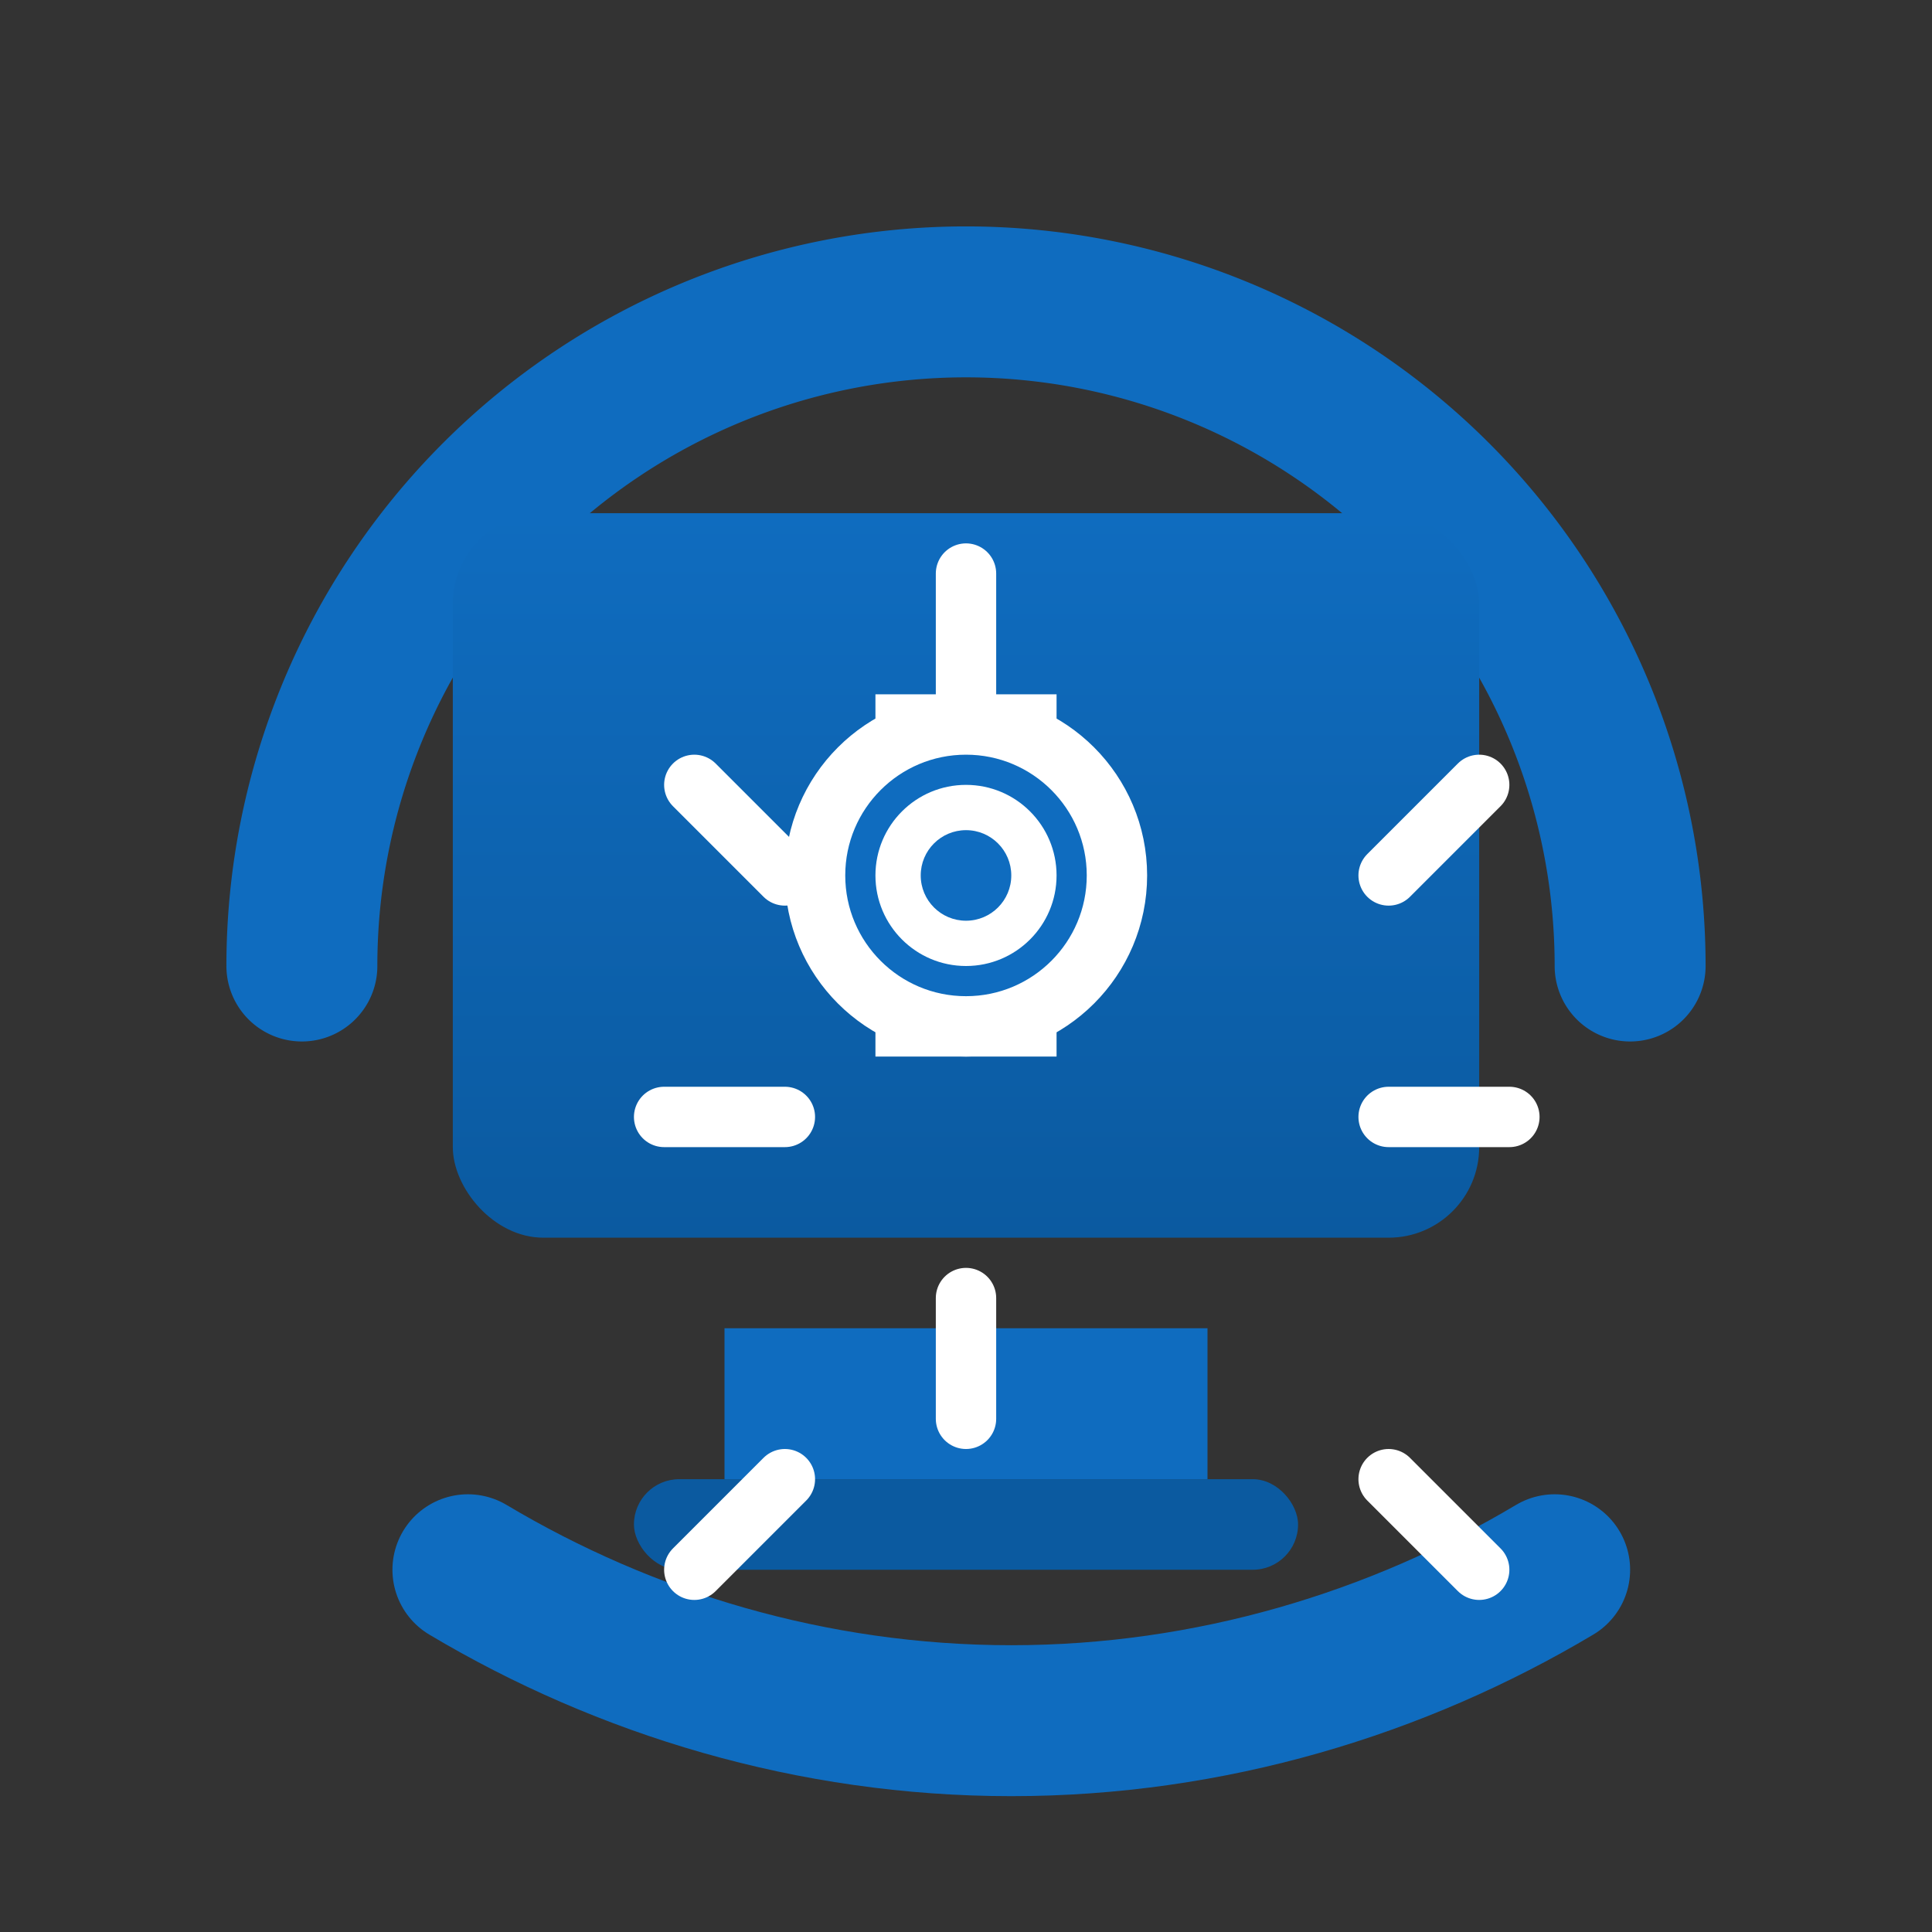 <svg xmlns="http://www.w3.org/2000/svg" viewBox="0 0 128 128" role="img" aria-labelledby="title desc">
  <rect x="0" y="0" width="128" height="128" fill="#333333" stroke="none"/>
  <title id="title">Icône QG Informatique</title>
  <desc id="desc">Un écran d'ordinateur bleu avec un circuit imprimé, encerclé par un anneau ouvert.</desc>
  <defs>
    <linearGradient id="monitorGradient" x1="0" y1="0" x2="0" y2="1">
      <stop offset="0%" stop-color="#0f6cbf" />
      <stop offset="100%" stop-color="#0b5aa0" />
    </linearGradient>
  </defs>
  <g fill="none" stroke="#0f6cbf" stroke-width="10" stroke-linecap="round">
    <path d="M20 64a44 44 0 1 1 88 0" />
    <path d="M31 104c10.4 6.2 22.8 10 36 10s25.6-3.8 36-10" />
  </g>
  <g transform="translate(24 26)">
    <rect x="6" y="8" width="68" height="48" rx="6" ry="6" fill="url(#monitorGradient)" />
    <rect x="24" y="62" width="32" height="10" fill="#0f6cbf" />
    <rect x="18" y="72" width="44" height="6" rx="3" ry="3" fill="#0b5aa0" />
    <g fill="#fff">
      <rect x="38" y="24" width="4" height="16" />
      <rect x="30" y="32" width="20" height="4" />
      <rect x="34" y="20" width="12" height="4" />
      <rect x="34" y="40" width="12" height="4" />
      <circle cx="40" cy="32" r="10" fill="#0f6cbf" stroke="#fff" stroke-width="4" />
      <path d="M40 20v-8m0 56v-8m-12-12h-8m56 0h-8m-40-16-6-6m52 52-6-6m0-40 6-6m-52 52 6-6" stroke="#fff" stroke-width="4" stroke-linecap="round" />
    </g>
    <circle cx="40" cy="32" r="6" fill="#fff" />
    <circle cx="40" cy="32" r="3" fill="#0f6cbf" />
  </g>
</svg>
